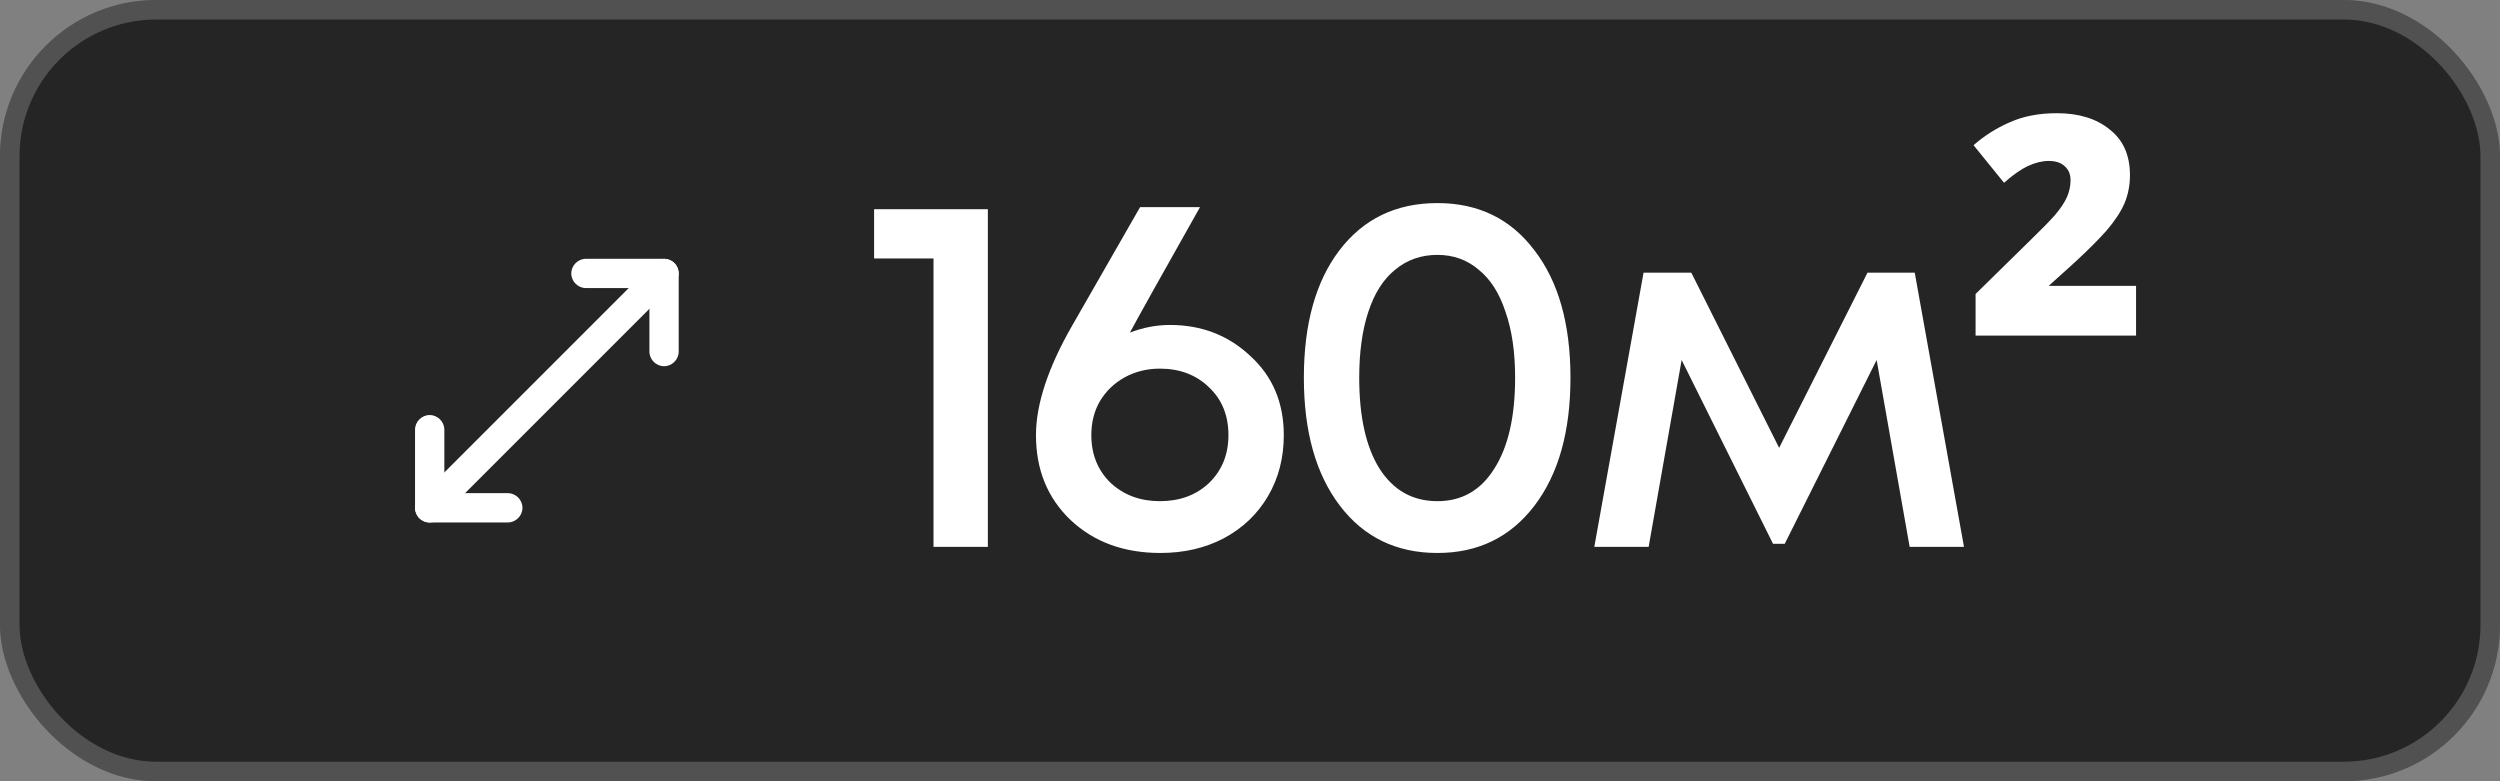 <?xml version="1.0" encoding="UTF-8"?> <svg xmlns="http://www.w3.org/2000/svg" width="64" height="20" viewBox="0 0 64 20" fill="none"><rect x="0" y="0" width="64" height="20" fill="#808080" stroke="none"/> <rect width="64" height="20" rx="4" fill="#252525"></rect> <rect x="0.25" y="0.25" width="63.5" height="19.5" rx="3.75" stroke="white" stroke-opacity="0.2" stroke-width="0.5"></rect> <path d="M10.999 13.376C10.904 13.376 10.809 13.341 10.734 13.266C10.589 13.121 10.589 12.881 10.734 12.736L16.734 6.736C16.879 6.591 17.119 6.591 17.264 6.736C17.409 6.881 17.409 7.121 17.264 7.266L11.264 13.266C11.189 13.341 11.094 13.376 10.999 13.376Z" fill="white"></path> <path d="M17 9.375C16.795 9.375 16.625 9.205 16.625 9V7.375H15C14.795 7.375 14.625 7.205 14.625 7C14.625 6.795 14.795 6.625 15 6.625H17C17.205 6.625 17.375 6.795 17.375 7V9C17.375 9.205 17.205 9.375 17 9.375Z" fill="white"></path> <path d="M13 13.375H11C10.795 13.375 10.625 13.205 10.625 13V11C10.625 10.795 10.795 10.625 11 10.625C11.205 10.625 11.375 10.795 11.375 11V12.625H13C13.205 12.625 13.375 12.795 13.375 13C13.375 13.205 13.205 13.375 13 13.375Z" fill="white"></path> <path d="M22.377 5.355H25.289V14H23.898V6.616H22.377V5.355ZM29.953 8.319C30.759 8.319 31.444 8.583 32.007 9.112C32.579 9.632 32.865 10.308 32.865 11.14C32.865 11.721 32.731 12.241 32.462 12.7C32.193 13.159 31.816 13.519 31.331 13.779C30.854 14.03 30.313 14.156 29.706 14.156C28.77 14.156 28.003 13.874 27.405 13.311C26.816 12.748 26.521 12.024 26.521 11.14C26.521 10.343 26.833 9.402 27.457 8.319L29.186 5.303H30.72C29.723 7.071 29.125 8.141 28.926 8.514C29.264 8.384 29.606 8.319 29.953 8.319ZM29.693 12.83C30.204 12.83 30.625 12.674 30.954 12.362C31.283 12.041 31.448 11.634 31.448 11.14C31.448 10.637 31.283 10.23 30.954 9.918C30.625 9.597 30.204 9.437 29.693 9.437C29.364 9.437 29.065 9.511 28.796 9.658C28.527 9.805 28.315 10.009 28.159 10.269C28.012 10.52 27.938 10.811 27.938 11.14C27.938 11.634 28.103 12.041 28.432 12.362C28.77 12.674 29.19 12.83 29.693 12.83ZM36.798 14.156C35.749 14.156 34.917 13.753 34.302 12.947C33.687 12.141 33.379 11.049 33.379 9.671C33.379 8.293 33.682 7.205 34.289 6.408C34.904 5.602 35.74 5.199 36.798 5.199C37.846 5.199 38.674 5.602 39.281 6.408C39.896 7.205 40.204 8.293 40.204 9.671C40.204 11.049 39.896 12.141 39.281 12.947C38.666 13.753 37.838 14.156 36.798 14.156ZM36.798 12.83C37.422 12.83 37.907 12.553 38.254 11.998C38.609 11.443 38.787 10.668 38.787 9.671C38.787 9.012 38.705 8.449 38.54 7.981C38.384 7.504 38.154 7.145 37.851 6.902C37.556 6.651 37.205 6.525 36.798 6.525C36.382 6.525 36.022 6.651 35.719 6.902C35.416 7.145 35.186 7.504 35.03 7.981C34.874 8.449 34.796 9.012 34.796 9.671C34.796 10.668 34.969 11.443 35.316 11.998C35.671 12.553 36.165 12.83 36.798 12.83ZM50.278 14H48.887L48.042 9.216L45.689 13.922H45.39L43.05 9.216L42.205 14H40.814L42.075 6.98H43.297L45.546 11.465L47.808 6.98H49.017L50.278 14ZM54.683 8.592H50.575V7.526L51.992 6.135C52.252 5.884 52.455 5.676 52.603 5.511C52.75 5.338 52.854 5.182 52.915 5.043C52.975 4.904 53.006 4.761 53.006 4.614C53.006 4.458 52.954 4.337 52.85 4.25C52.754 4.163 52.62 4.12 52.447 4.12C52.282 4.12 52.104 4.163 51.914 4.25C51.732 4.337 51.528 4.48 51.303 4.679L50.523 3.717C50.8 3.474 51.108 3.279 51.446 3.132C51.792 2.976 52.195 2.898 52.655 2.898C53.218 2.898 53.669 3.037 54.007 3.314C54.353 3.583 54.527 3.973 54.527 4.484C54.527 4.744 54.479 4.987 54.384 5.212C54.288 5.429 54.137 5.658 53.929 5.901C53.721 6.135 53.448 6.408 53.11 6.72L52.447 7.318H54.683V8.592Z" fill="white"></path> </svg> 
